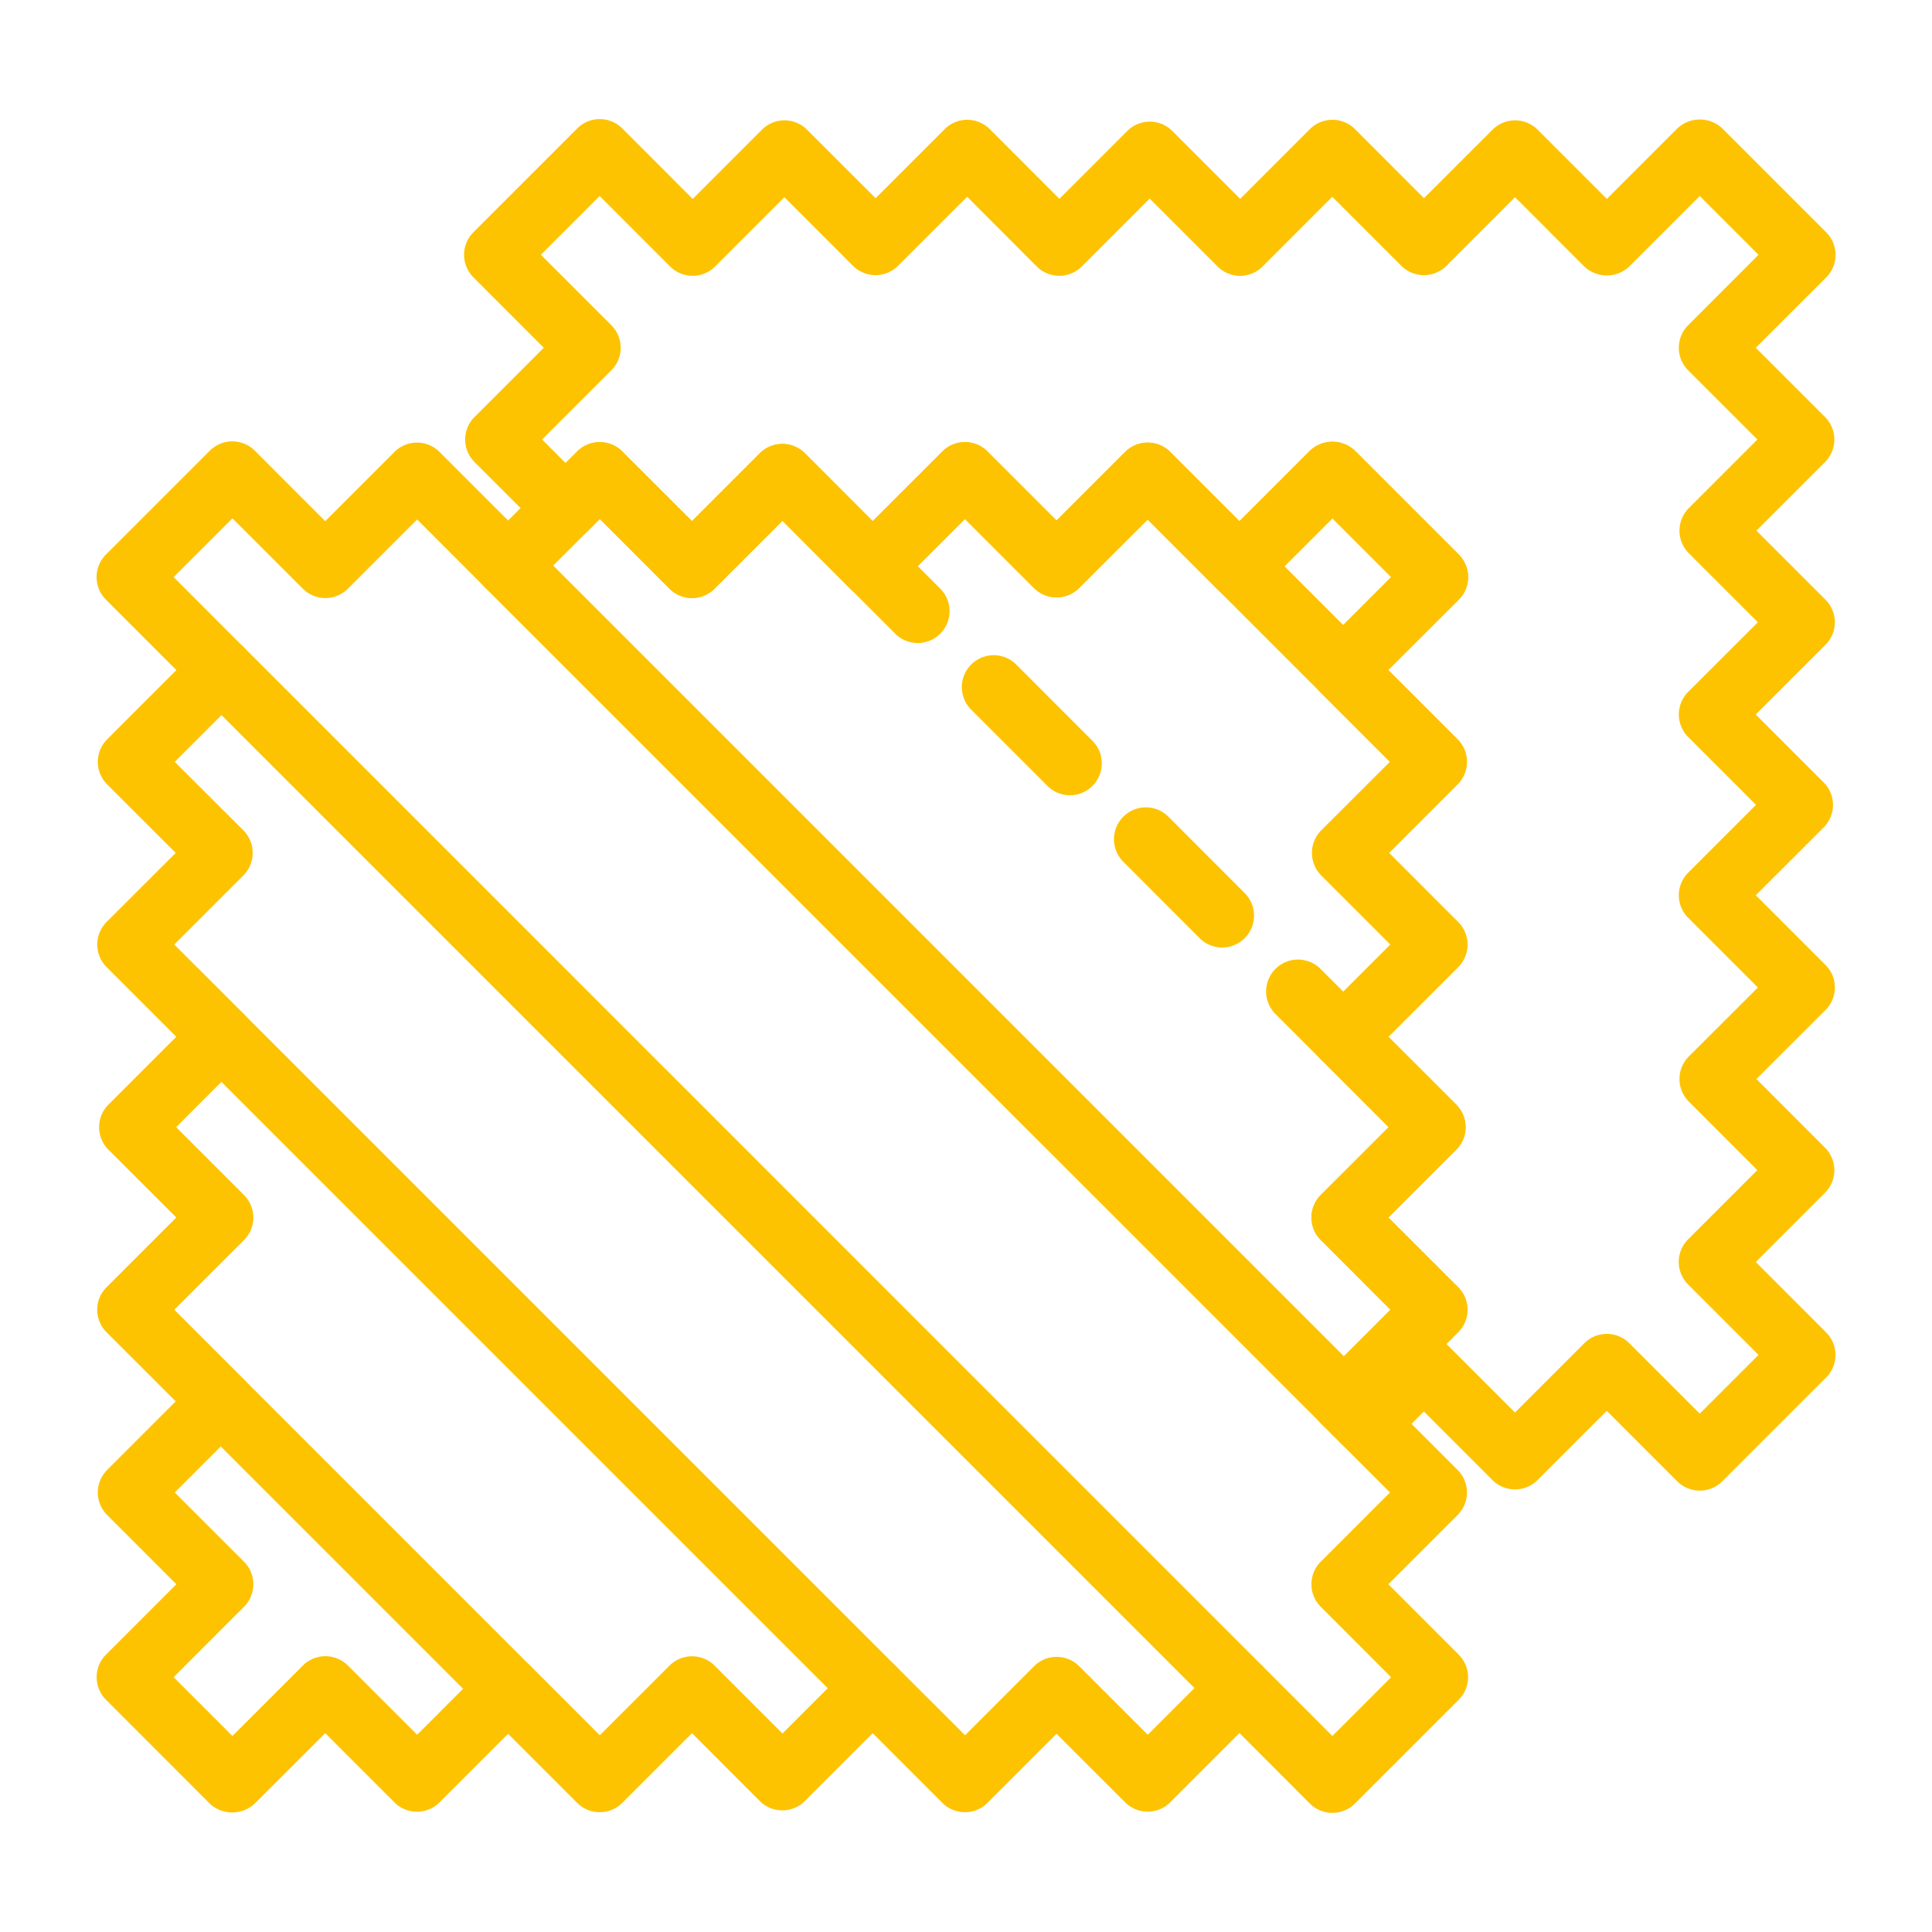 <svg xmlns="http://www.w3.org/2000/svg" width="24" height="24" fill="none"><path fill="#FDC300" d="M16.551 22.52a.396.396 0 0 1-.28-.116l-.874-.875-.86.86a.396.396 0 0 1-.56 0l-.852-.851-.858.858a.396.396 0 0 1-.56 0l-.866-.866-.843.843a.396.396 0 0 1-.56 0l-.842-.843-.866.866a.396.396 0 0 1-.56 0l-.858-.858-.852.852a.396.396 0 0 1-.56 0l-.86-.86-.875.874a.408.408 0 0 1-.56 0l-1.289-1.29a.396.396 0 0 1 0-.559l.875-.875-.86-.86a.396.396 0 0 1 0-.56l.852-.852-.859-.858a.395.395 0 0 1 0-.56l.866-.866-.843-.842a.396.396 0 0 1 0-.56l.843-.843-.866-.866a.396.396 0 0 1 0-.56l.859-.858-.852-.851a.396.396 0 0 1 0-.56l.86-.86-.875-.875a.396.396 0 0 1 0-.56l1.29-1.29a.396.396 0 0 1 .56 0l.874.875.86-.86a.396.396 0 0 1 .56 0l.852.852.858-.858a.396.396 0 0 1 .56 0l.866.866.843-.843a.396.396 0 0 1 .56 0l.842.843.866-.866a.396.396 0 0 1 .56 0l.858.858.852-.852a.396.396 0 0 1 .56 0l.86.86.875-.875a.407.407 0 0 1 .56 0l1.289 1.29a.396.396 0 0 1 0 .56l-.875.875.86.86a.396.396 0 0 1 0 .56l-.852.851.859.859a.396.396 0 0 1 0 .56l-.866.865.843.843a.396.396 0 0 1 0 .56l-.843.843.866.865a.395.395 0 0 1 0 .56l-.858.858.852.852a.396.396 0 0 1 0 .56l-.86.86.874.875a.396.396 0 0 1 0 .56l-1.29 1.29a.396.396 0 0 1-.28.115Zm-1.154-1.946c.105 0 .205.042.28.116l.874.875.73-.73-.874-.875a.396.396 0 0 1 0-.56l.86-.86-.852-.852a.395.395 0 0 1 0-.56l.858-.858-.866-.866a.396.396 0 0 1 0-.56l.843-.842-.843-.843a.395.395 0 0 1 0-.56l.866-.866-.858-.858a.396.396 0 0 1 0-.56l.852-.851-.86-.86a.396.396 0 0 1 0-.56l.875-.875-.73-.73-.875.875a.407.407 0 0 1-.56 0l-.86-.86-.852.851a.396.396 0 0 1-.56 0l-.858-.858-.866.866a.396.396 0 0 1-.56 0L9.72 6.47l-.844.843a.396.396 0 0 1-.56 0l-.865-.866-.858.858a.396.396 0 0 1-.56 0l-.851-.852-.86.86a.396.396 0 0 1-.56 0l-.875-.874-.73.73.874.875a.396.396 0 0 1 0 .56l-.86.86.852.851a.396.396 0 0 1 0 .56l-.858.858.866.866a.396.396 0 0 1 0 .56l-.843.843.843.843a.396.396 0 0 1 0 .56l-.866.865.858.858a.396.396 0 0 1 0 .56l-.852.852.86.86a.396.396 0 0 1 0 .56l-.874.875.73.73.875-.875a.396.396 0 0 1 .56 0l.86.86.851-.852a.396.396 0 0 1 .56 0l.858.858.866-.865a.396.396 0 0 1 .56 0l.843.843.843-.843a.396.396 0 0 1 .56 0l.865.865.858-.858a.396.396 0 0 1 .56 0l.852.852.86-.86a.395.395 0 0 1 .28-.116Z"/><path fill="#FDC300" d="M21.115 18.517a.396.396 0 0 1-.28-.116l-.875-.875-.86.86a.396.396 0 0 1-.56 0l-.852-.852-.433.434a.396.396 0 0 1-.56 0l-.28-.28a.395.395 0 0 1 0-.56l.858-.858-.865-.866a.396.396 0 0 1 0-.56l.842-.842-.842-.843a.396.396 0 0 1 0-.56l.865-.866-.858-.858a.396.396 0 0 1 0-.56l.852-.851-.86-.86a.396.396 0 0 1 0-.56l.875-.875-.73-.73-.875.875a.396.396 0 0 1-.56 0l-.86-.86-.852.851a.396.396 0 0 1-.56 0l-.858-.858-.866.866a.396.396 0 0 1-.56 0L9.72 6.47l-.843.843a.396.396 0 0 1-.56 0l-.866-.866-.144.145a.396.396 0 0 1-.56 0l-.852-.852a.395.395 0 0 1 0-.56l.86-.86-.874-.875a.396.396 0 0 1 0-.56l1.29-1.29a.396.396 0 0 1 .559 0l.875.876.86-.86a.396.396 0 0 1 .56 0l.852.851.858-.858a.396.396 0 0 1 .56 0l.865.866.843-.843a.396.396 0 0 1 .56 0l.843.843.866-.866a.396.396 0 0 1 .56 0l.857.858.852-.851a.396.396 0 0 1 .56 0l.86.86.875-.875a.407.407 0 0 1 .56 0l1.29 1.29a.396.396 0 0 1 0 .56l-.875.874.86.86a.396.396 0 0 1 0 .56l-.852.852.858.858a.396.396 0 0 1 0 .56l-.866.866.843.843a.396.396 0 0 1 0 .56l-.843.842.866.866a.395.395 0 0 1 0 .56l-.858.857.852.853a.396.396 0 0 1 0 .56l-.86.86.874.875a.396.396 0 0 1 0 .56l-1.29 1.289a.396.396 0 0 1-.28.116ZM19.96 16.57c.105 0 .206.042.28.116l.875.875.73-.73-.875-.875a.396.396 0 0 1 0-.56l.86-.86-.851-.852a.396.396 0 0 1 0-.56l.858-.857-.866-.866a.396.396 0 0 1 0-.56l.843-.843-.843-.843a.396.396 0 0 1 0-.56l.866-.865-.858-.858a.396.396 0 0 1 0-.56l.852-.852-.86-.86a.396.396 0 0 1 0-.56l.874-.875-.73-.73-.875.875a.407.407 0 0 1-.56 0l-.86-.86-.852.852a.396.396 0 0 1-.56 0l-.858-.858-.865.866a.395.395 0 0 1-.56 0l-.843-.843-.843.843a.396.396 0 0 1-.56 0l-.865-.866-.858.858a.396.396 0 0 1-.56 0l-.852-.852-.86.86a.396.396 0 0 1-.56 0l-.875-.875-.73.73.875.875a.395.395 0 0 1 0 .56l-.86.86.292.292.144-.144a.396.396 0 0 1 .56 0l.866.865.843-.843a.396.396 0 0 1 .56 0l.842.843.866-.865a.396.396 0 0 1 .56 0l.858.858.852-.852a.396.396 0 0 1 .56 0l.86.86.875-.875a.407.407 0 0 1 .56 0l1.29 1.29a.396.396 0 0 1 0 .56l-.876.874.86.86a.396.396 0 0 1 0 .56l-.851.852.858.859a.396.396 0 0 1 0 .56l-.866.865.843.843a.396.396 0 0 1 0 .56l-.843.842.866.866a.395.395 0 0 1 0 .56l-.145.145.852.852.86-.86a.395.395 0 0 1 .28-.117Z"/><path fill="#FDC300" d="M16.686 8.72a.395.395 0 0 1-.28-.117l-1.29-1.29a.396.396 0 1 1 .56-.559l1.29 1.29a.396.396 0 0 1-.28.675ZM11.401 7.988a.395.395 0 0 1-.28-.116l-.56-.56a.395.395 0 1 1 .56-.559l.56.56a.396.396 0 0 1-.28.675ZM15.182 11.77a.395.395 0 0 1-.28-.116l-.945-.946a.396.396 0 1 1 .56-.56l.945.946a.396.396 0 0 1-.28.676Zm-1.89-1.891a.395.395 0 0 1-.28-.116l-.945-.945a.396.396 0 1 1 .56-.56l.944.945a.396.396 0 0 1-.28.676ZM16.687 13.274a.394.394 0 0 1-.28-.115l-.56-.56a.396.396 0 1 1 .56-.56l.56.56a.396.396 0 0 1-.28.675ZM16.695 17.803a.394.394 0 0 1-.28-.116L6.032 7.305a.396.396 0 1 1 .56-.56l10.383 10.383a.396.396 0 0 1-.28.675ZM15.397 21.365a.394.394 0 0 1-.28-.116L2.471 8.603a.396.396 0 1 1 .56-.56L15.677 20.69a.396.396 0 0 1-.28.675ZM10.841 21.366a.394.394 0 0 1-.28-.116L2.47 13.159a.396.396 0 1 1 .56-.56l8.091 8.091a.396.396 0 0 1-.28.676ZM6.312 21.373a.394.394 0 0 1-.28-.115l-3.57-3.57a.396.396 0 1 1 .56-.56l3.57 3.57a.396.396 0 0 1-.28.675Z"/></svg>